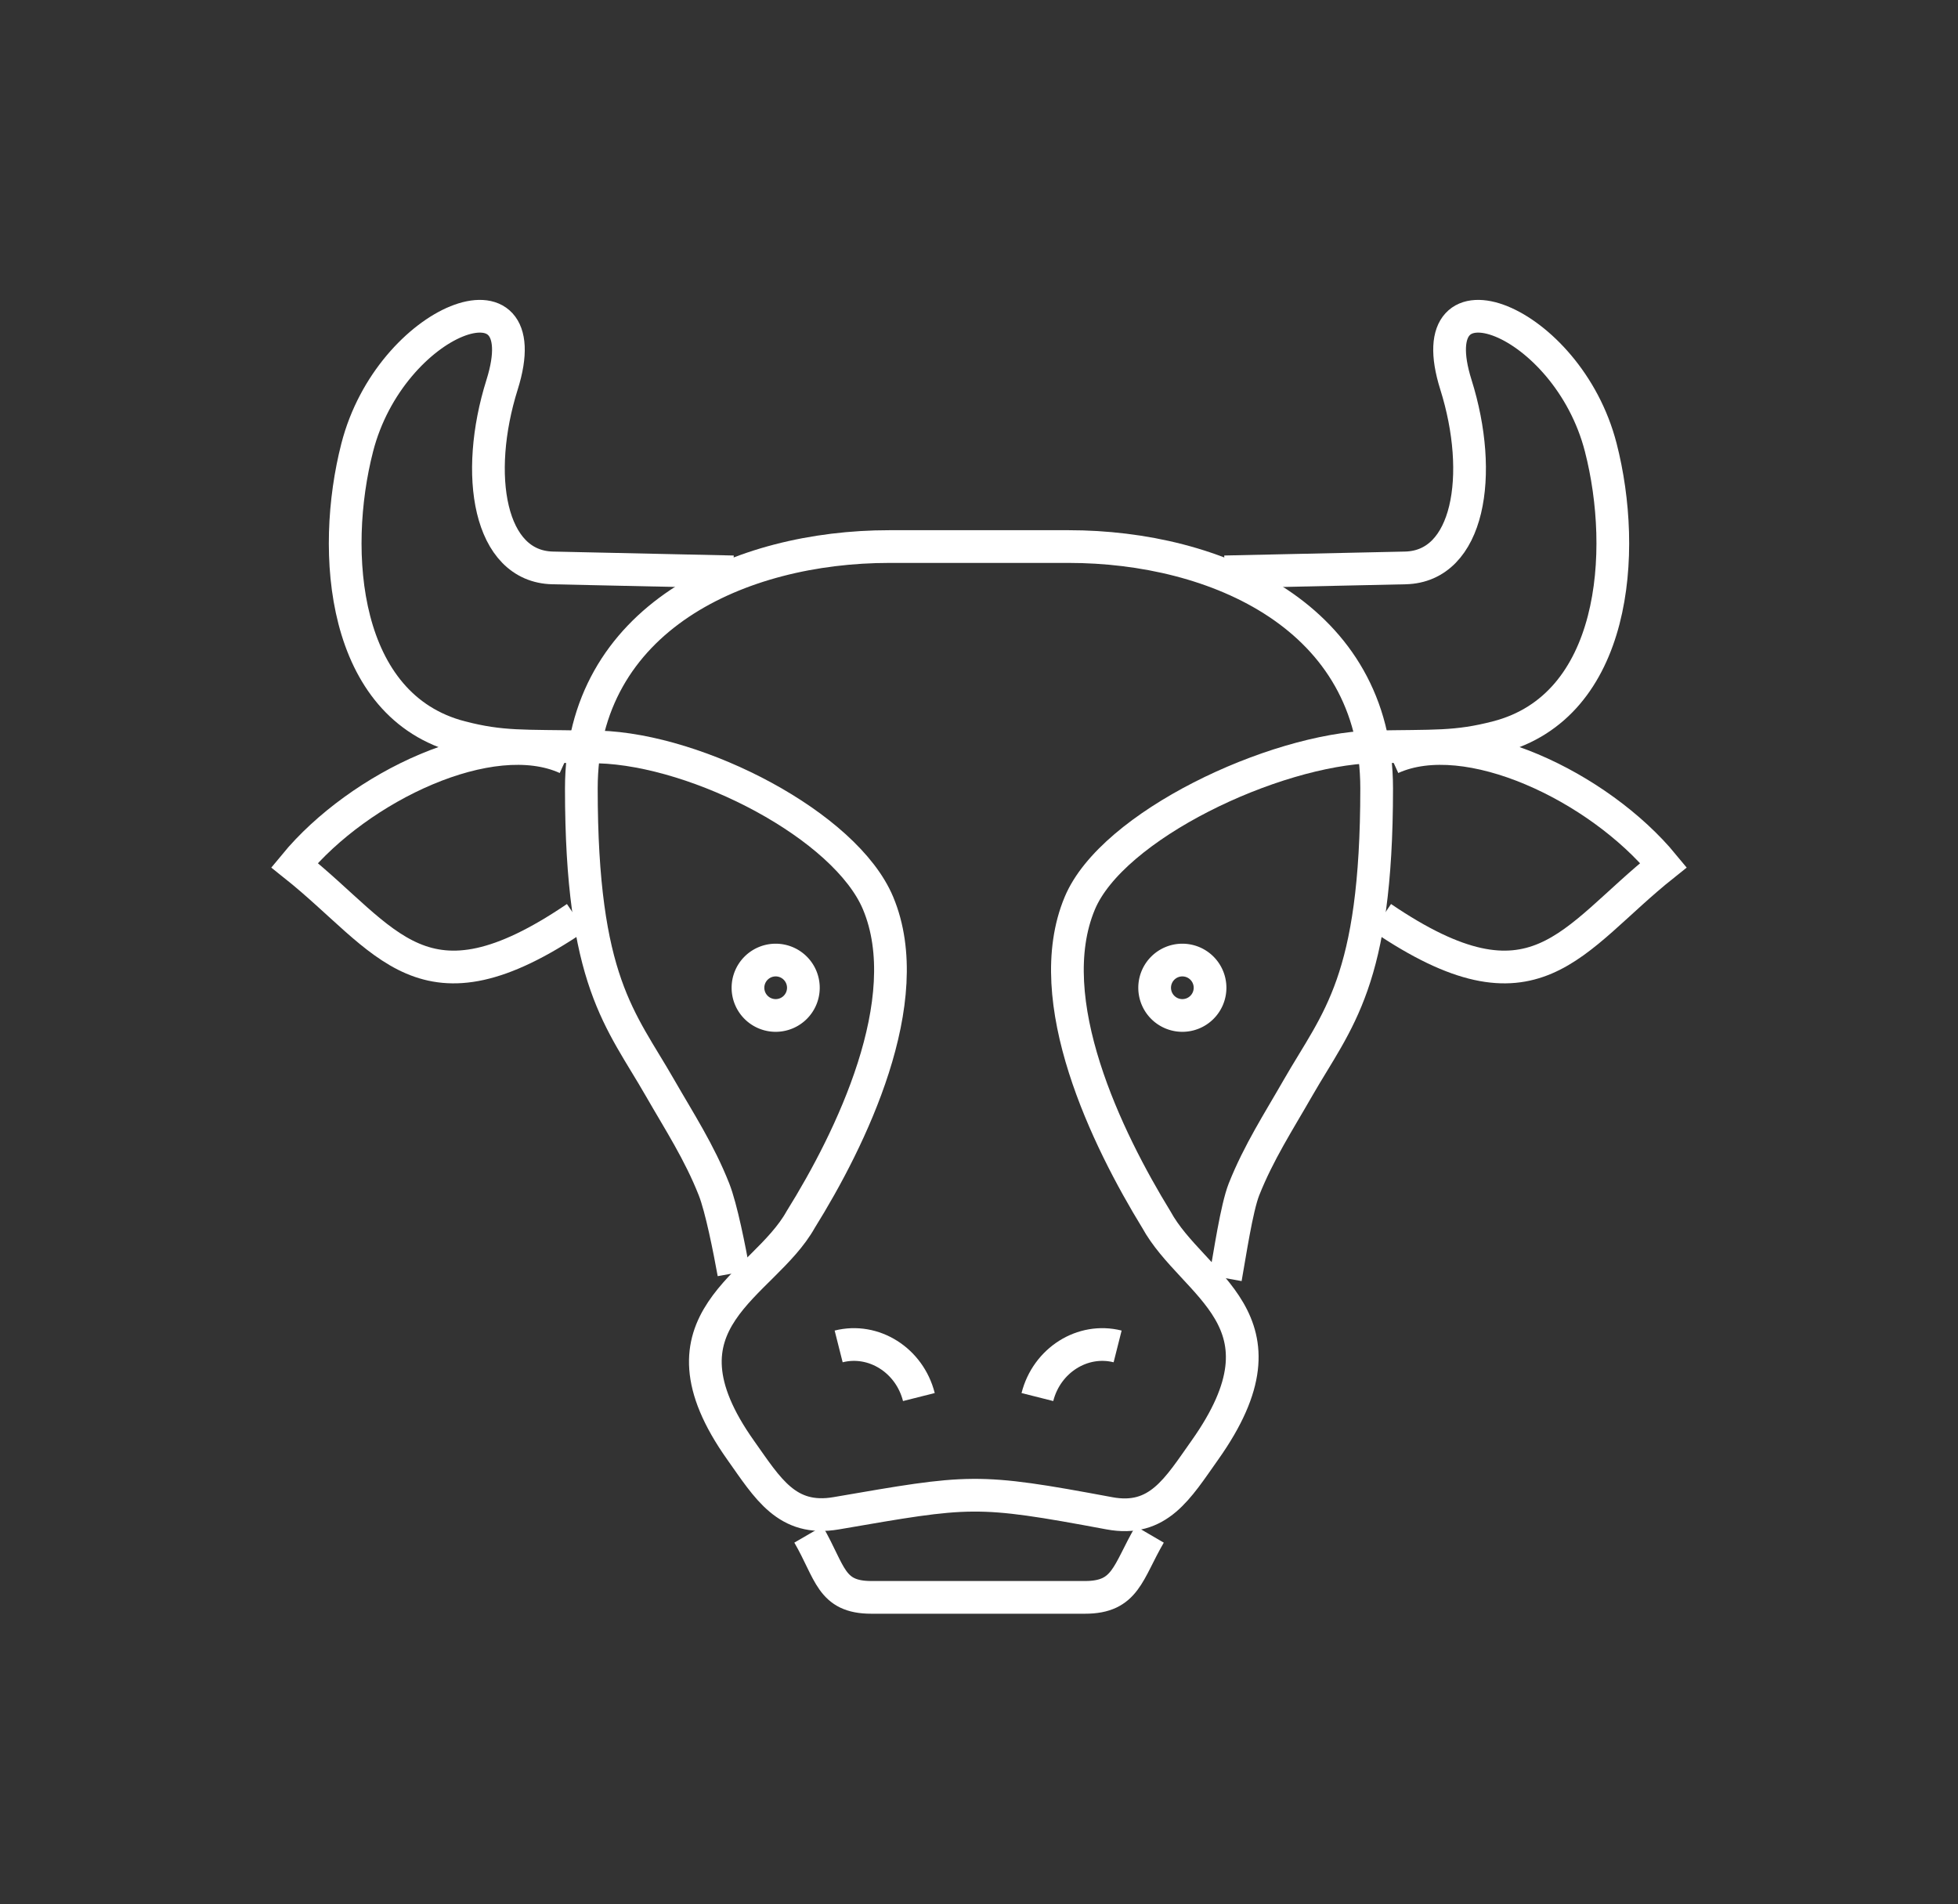 <?xml version="1.0" encoding="UTF-8"?> <svg xmlns="http://www.w3.org/2000/svg" id="Layer_1" data-name="Layer 1" viewBox="0 0 848.15 824.83"><rect x="0" y="0" width="848.15" height="824.83" fill="#333333" stroke="none"/><defs><style>.cls-1,.cls-2{fill:none;stroke:#fff;stroke-miterlimit:10;stroke-width:14.17px;}.cls-2{fill-rule:evenodd;}</style></defs><path class="cls-1" d="M317.86,551.52c-1.86-10.25-5.39-28.26-8.58-36.34-6.38-16.14-14.9-29.18-23.41-44-17-29.7-34.05-45.86-34.05-129.68,0-73.93,68.92-104.75,133.4-104.75h77.71c63.81,0,133.4,30.37,133.4,104.75,0,83.82-17,100-34.06,129.68-8.5,14.85-17,27.9-23.41,44-3.18,8.07-6.15,28.23-8,38.48"></path><path class="cls-2" d="M336,415.86a12,12,0,1,1-12,12,12,12,0,0,1,12-12Z"></path><path class="cls-2" d="M512.16,415.86a12,12,0,1,1-12,12,12,12,0,0,1,12-12Z"></path><path class="cls-1" d="M259.36,323.56c43.34,1.28,106.93,34.06,121,67.66,17.62,42.06-12,102.51-33.5,137-16.28,29.16-66.27,43.24-26,100,11.67,16.45,20,30.95,41.37,27.27,58.17-10,60.23-10.82,118.26,0,21.31,4,29.7-10.82,41.37-27.27,40.28-56.8-5.07-70.88-21-100-21.12-34.46-50.75-94.91-33.12-137,14.08-33.6,83.75-66.48,127.09-67.76"></path><path class="cls-1" d="M350.21,664.65c9.56,16.46,9.48,27.27,27.23,27.27H470c17.74,0,18.41-10.81,28-27.27"></path><path class="cls-1" d="M363.28,583.22c15.17-3.83,30.73,6,34.75,21.93"></path><path class="cls-1" d="M484.12,583.22c-15.18-3.83-30.73,6-34.75,21.93"></path><path class="cls-1" d="M317.68,247.71,239.44,246c-27.64-.59-34.22-40.35-21.95-79.37,16.78-53.4-48.38-28.77-62.75,27.22-11.64,45.29-6.69,112.11,44.9,125.46,17.82,4.62,27.19,3.7,53.88,4.22"></path><path class="cls-1" d="M249.56,397.45c-66.71,45.3-81.55,9.55-122-22.69,28-34,85-61.28,117.83-46.37"></path><path class="cls-1" d="M530.46,247.71,608.71,246c27.64-.59,34.22-40.35,21.95-79.37-16.79-53.4,48.37-28.77,62.75,27.22,11.64,45.29,6.68,112.11-44.9,125.46-17.82,4.62-27.19,3.7-53.88,4.22"></path><path class="cls-1" d="M598.58,397.45c66.71,45.3,81.55,9.55,122-22.69-28-34-85-61.28-117.82-46.37"></path></svg> 